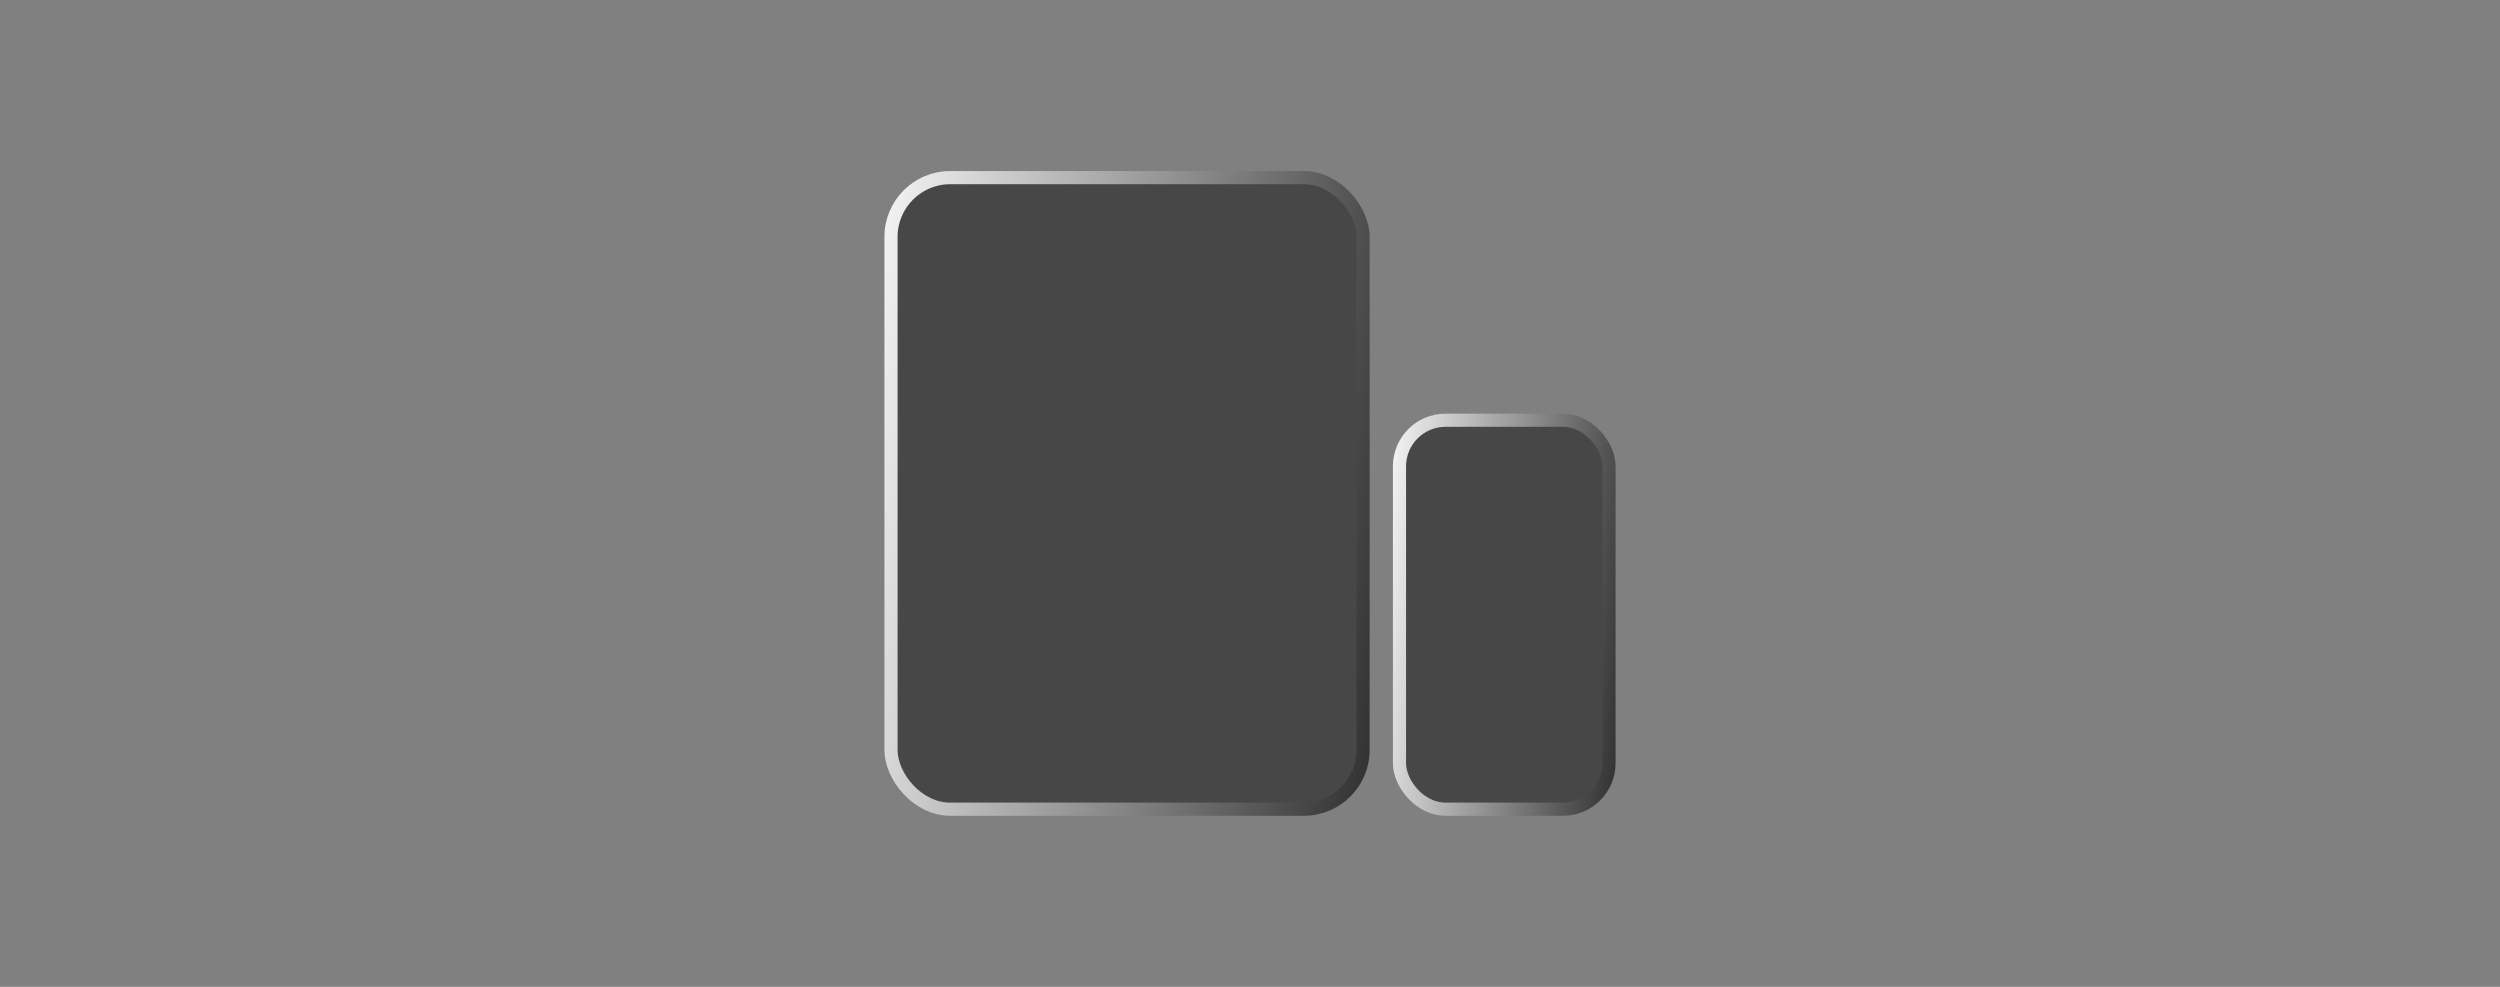 <svg width="380" height="150" viewBox="0 0 380 150" fill="none" xmlns="http://www.w3.org/2000/svg">
<rect x="0" y="0" width="380" height="150" fill="#808080" stroke="none"/>
<rect x="135.433" y="27" width="71.753" height="96" rx="9" fill="#474747" stroke="url(#paint0_linear_2003_52)" stroke-width="2"/>
<rect x="212.722" y="63.877" width="31.845" height="59.124" rx="7" fill="#474747" stroke="url(#paint1_linear_2003_52)" stroke-width="2"/>
<defs>
<linearGradient id="paint0_linear_2003_52" x1="134.433" y1="-7.075" x2="235.999" y2="7.351" gradientUnits="userSpaceOnUse">
<stop stop-color="white"/>
<stop offset="1" stop-color="#171717"/>
</linearGradient>
<linearGradient id="paint1_linear_2003_52" x1="211.722" y1="42.247" x2="258.758" y2="47.163" gradientUnits="userSpaceOnUse">
<stop stop-color="white"/>
<stop offset="1" stop-color="#171717"/>
</linearGradient>
</defs>
</svg>
